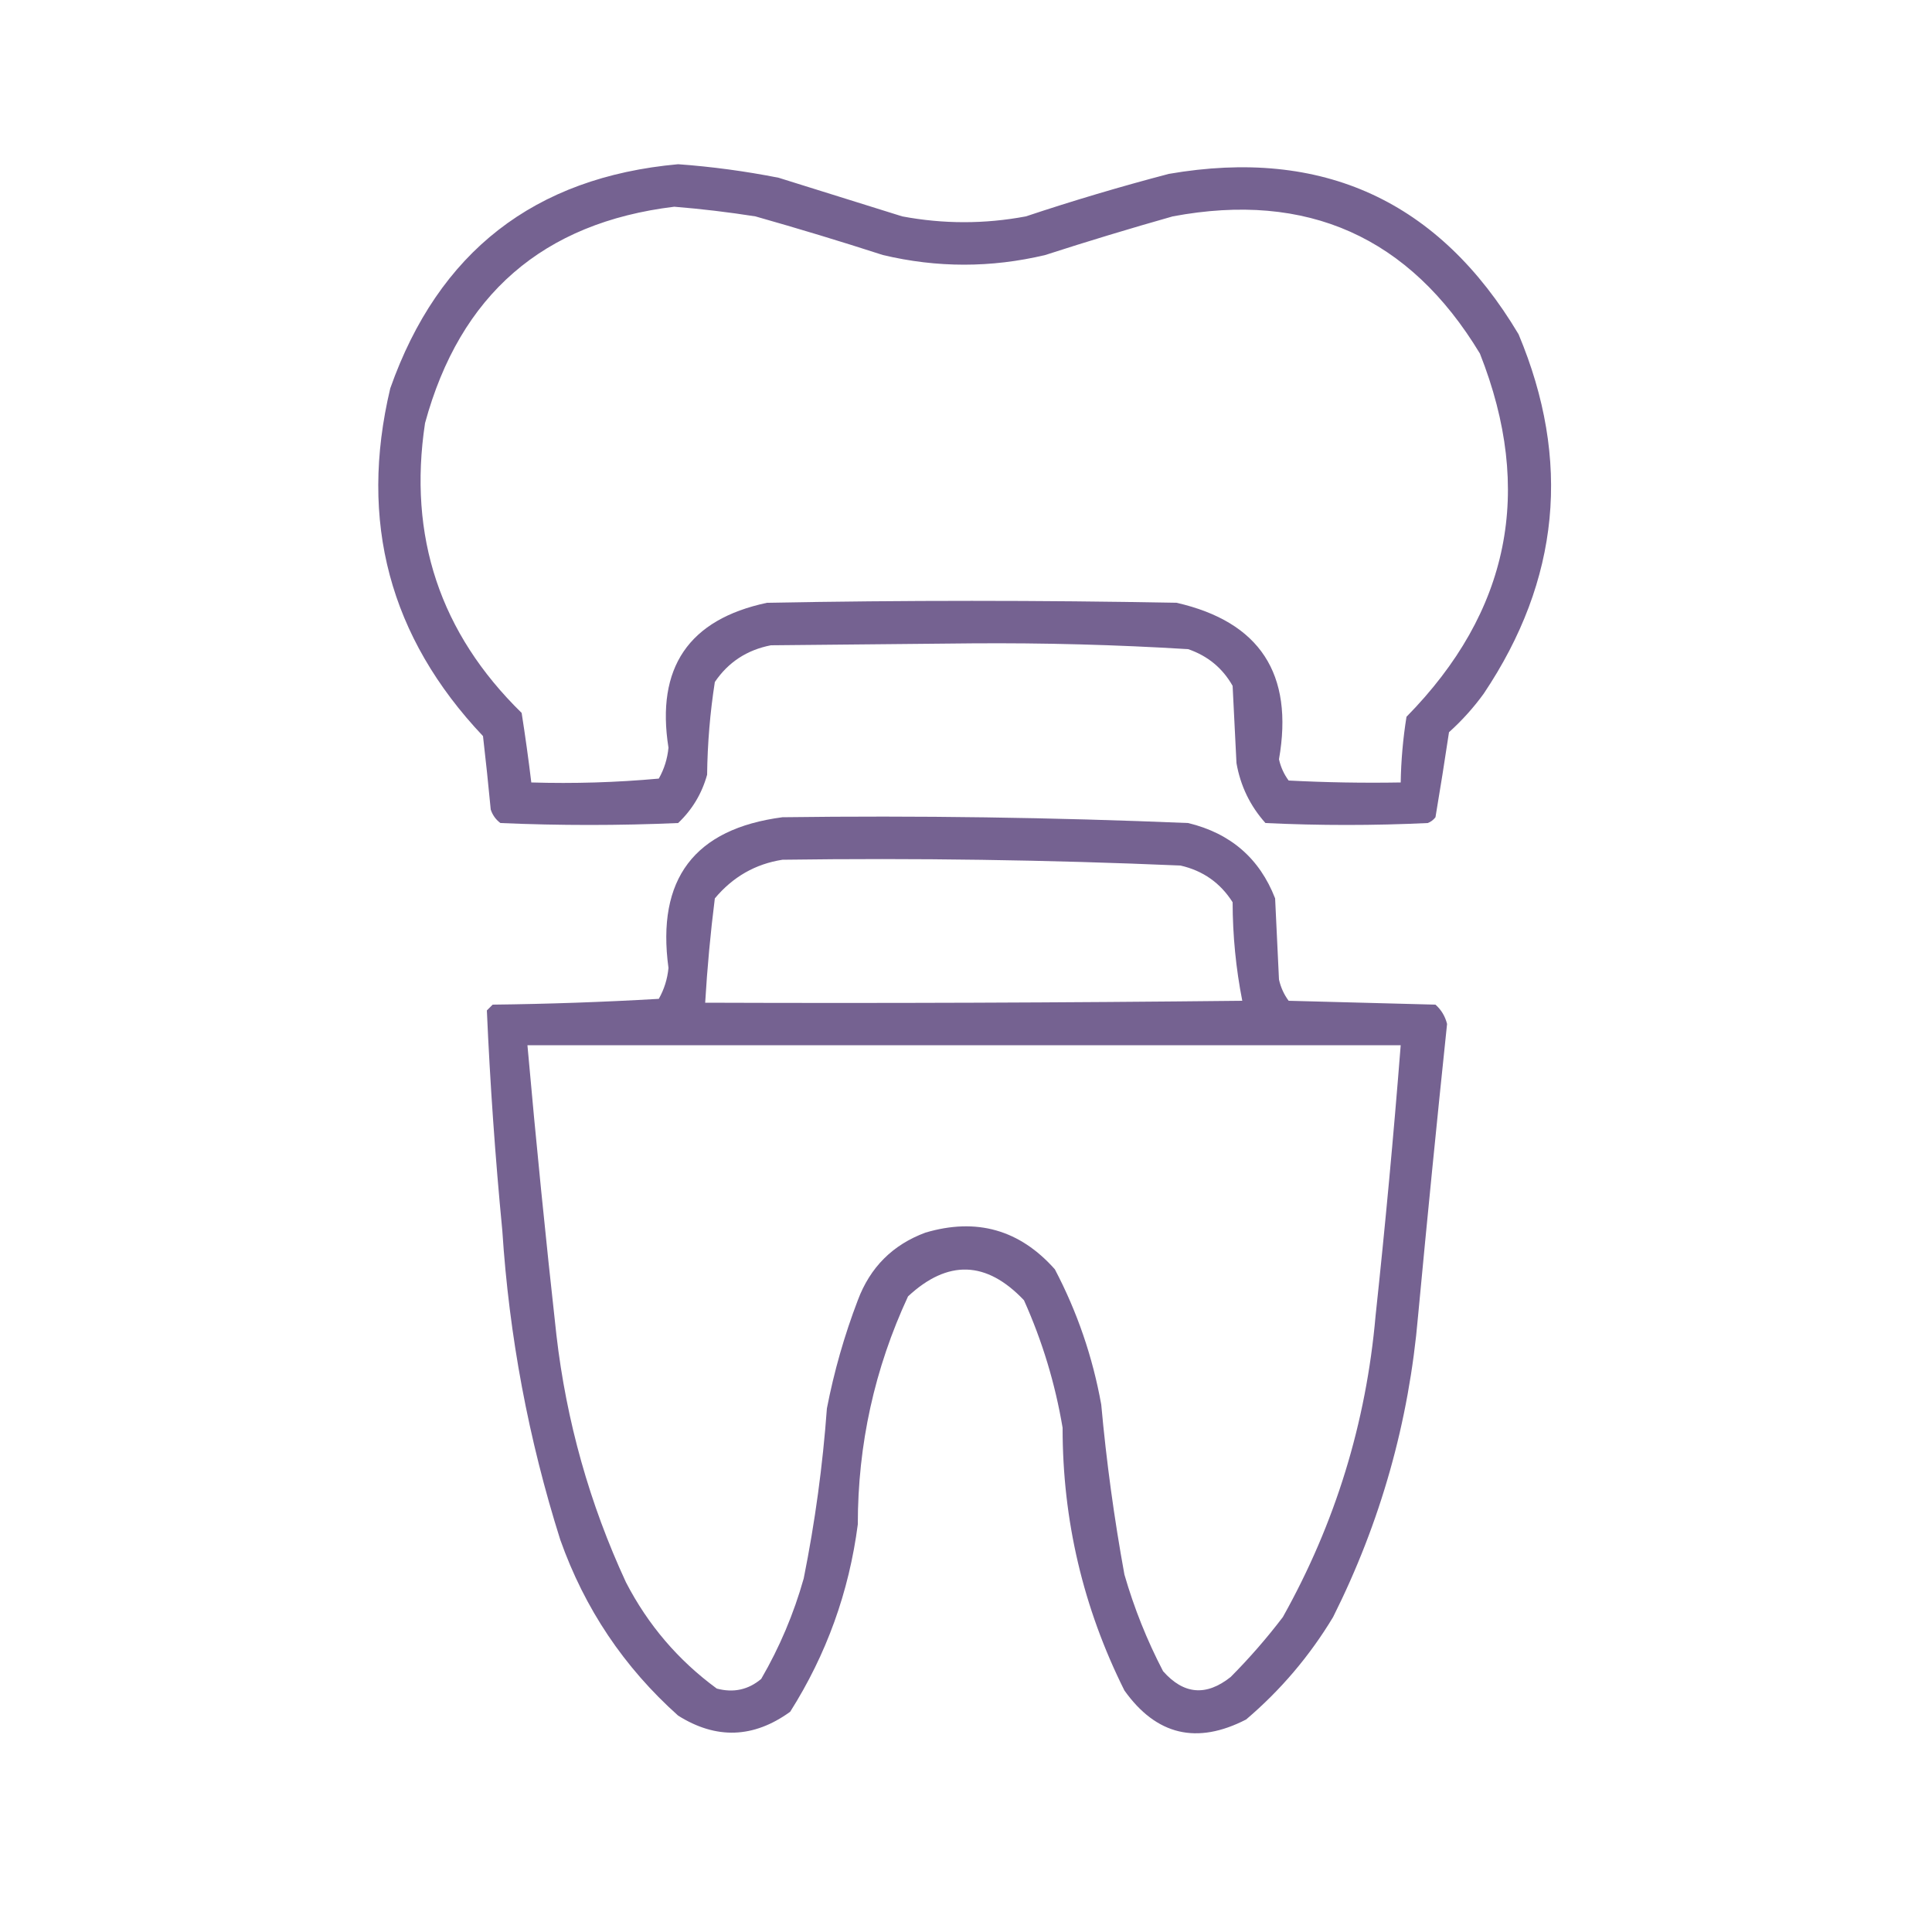 <svg xmlns="http://www.w3.org/2000/svg" xmlns:xlink="http://www.w3.org/1999/xlink" width="500px" height="500px" style="shape-rendering:geometricPrecision; text-rendering:geometricPrecision; image-rendering:optimizeQuality; fill-rule:evenodd; clip-rule:evenodd"><g><path style="opacity:0.915" fill="#695487" d="M 175.5,42.5 C 184.215,43.133 192.881,44.3 201.5,46C 212.167,49.333 222.833,52.667 233.5,56C 244.167,58 254.833,58 265.5,56C 277.703,51.933 290.037,48.266 302.5,45C 342.245,38.125 372.412,51.958 393,86.5C 406.685,119.115 403.685,150.115 384,179.5C 381.37,183.132 378.37,186.465 375,189.5C 373.899,196.854 372.732,204.187 371.5,211.5C 370.975,212.192 370.308,212.692 369.5,213C 355.5,213.667 341.5,213.667 327.5,213C 323.537,208.573 321.037,203.406 320,197.5C 319.667,190.833 319.333,184.167 319,177.5C 316.408,172.914 312.574,169.748 307.5,168C 288.883,166.859 270.216,166.359 251.5,166.5C 234.167,166.667 216.833,166.833 199.5,167C 193.309,168.208 188.475,171.374 185,176.5C 183.765,184.423 183.098,192.423 183,200.5C 181.645,205.38 179.145,209.547 175.5,213C 160.167,213.667 144.833,213.667 129.5,213C 128.299,212.097 127.465,210.931 127,209.5C 126.399,203.16 125.733,196.826 125,190.5C 100.813,164.929 92.813,134.929 101,100.5C 113.47,65.188 138.303,45.855 175.5,42.5 Z M 174.5,53.5 C 181.525,54.069 188.525,54.903 195.5,56C 206.56,59.131 217.56,62.464 228.5,66C 242.5,69.333 256.5,69.333 270.5,66C 281.429,62.468 292.429,59.135 303.5,56C 338.278,49.475 364.778,61.309 383,91.5C 397.035,126.993 390.702,158.326 364,185.5C 363.096,191.135 362.596,196.802 362.5,202.5C 352.828,202.666 343.161,202.5 333.5,202C 332.283,200.352 331.45,198.519 331,196.5C 334.875,174.419 326.042,160.919 304.5,156C 269.167,155.333 233.833,155.333 198.5,156C 178.231,160.299 169.731,172.799 173,193.5C 172.731,196.352 171.897,199.018 170.5,201.5C 159.52,202.499 148.52,202.832 137.5,202.5C 136.777,196.498 135.944,190.498 135,184.5C 113.895,163.853 105.562,138.853 110,109.5C 119.042,76.281 140.542,57.614 174.5,53.5 Z"></path></g><g><path style="opacity:0.917" fill="#695487" d="M 202.5,211.5 C 237.535,211.041 272.535,211.541 307.5,213C 318.484,215.661 325.984,222.161 330,232.5C 330.333,239.5 330.667,246.5 331,253.5C 331.45,255.519 332.283,257.352 333.5,259C 346.167,259.333 358.833,259.667 371.5,260C 373.01,261.351 374.01,263.018 374.5,265C 371.863,290.14 369.363,315.306 367,340.5C 364.639,367.947 357.306,393.947 345,418.5C 338.942,428.558 331.442,437.391 322.5,445C 309.747,451.577 299.247,449.077 291,437.5C 280.324,416.127 274.991,393.46 275,369.5C 273.074,358.056 269.74,347.056 265,336.5C 255.295,326.261 245.295,325.928 235,335.5C 226.333,354.166 221.999,373.833 222,394.5C 219.725,411.996 213.891,428.162 204.5,443C 195.018,449.864 185.351,450.197 175.5,444C 161.48,431.472 151.313,416.305 145,398.5C 136.77,372.458 131.77,345.791 130,318.5C 128.167,299.51 126.834,280.51 126,261.5C 126.5,261 127,260.5 127.5,260C 141.845,259.833 156.178,259.333 170.5,258.5C 171.897,256.018 172.731,253.352 173,250.5C 169.866,227.488 179.699,214.488 202.5,211.5 Z M 202.5,222.5 C 236.882,222.027 271.216,222.527 305.5,224C 311.322,225.324 315.822,228.491 319,233.5C 319.021,242.14 319.854,250.64 321.5,259C 275.168,259.5 228.835,259.667 182.5,259.5C 183.035,250.473 183.868,241.473 185,232.5C 189.669,226.921 195.502,223.588 202.5,222.5 Z M 136.5,270.5 C 211.833,270.5 287.167,270.5 362.5,270.5C 360.665,293.858 358.498,317.191 356,340.5C 353.559,368.278 345.559,394.278 332,418.5C 327.854,423.947 323.354,429.114 318.5,434C 312.162,439.046 306.329,438.546 301,432.5C 296.836,424.505 293.503,416.171 291,407.5C 288.341,392.932 286.341,378.265 285,363.5C 282.782,351.177 278.782,339.51 273,328.5C 263.906,318.249 252.739,315.082 239.5,319C 231.026,322.141 225.192,327.974 222,336.5C 218.525,345.593 215.858,354.927 214,364.5C 212.92,379.3 210.92,393.967 208,408.5C 205.419,417.659 201.752,426.325 197,434.5C 193.662,437.318 189.829,438.151 185.5,437C 175.536,429.699 167.703,420.533 162,409.5C 152.581,389.161 146.581,367.827 144,345.5C 141.223,320.502 138.723,295.502 136.5,270.5 Z"></path></g></svg>